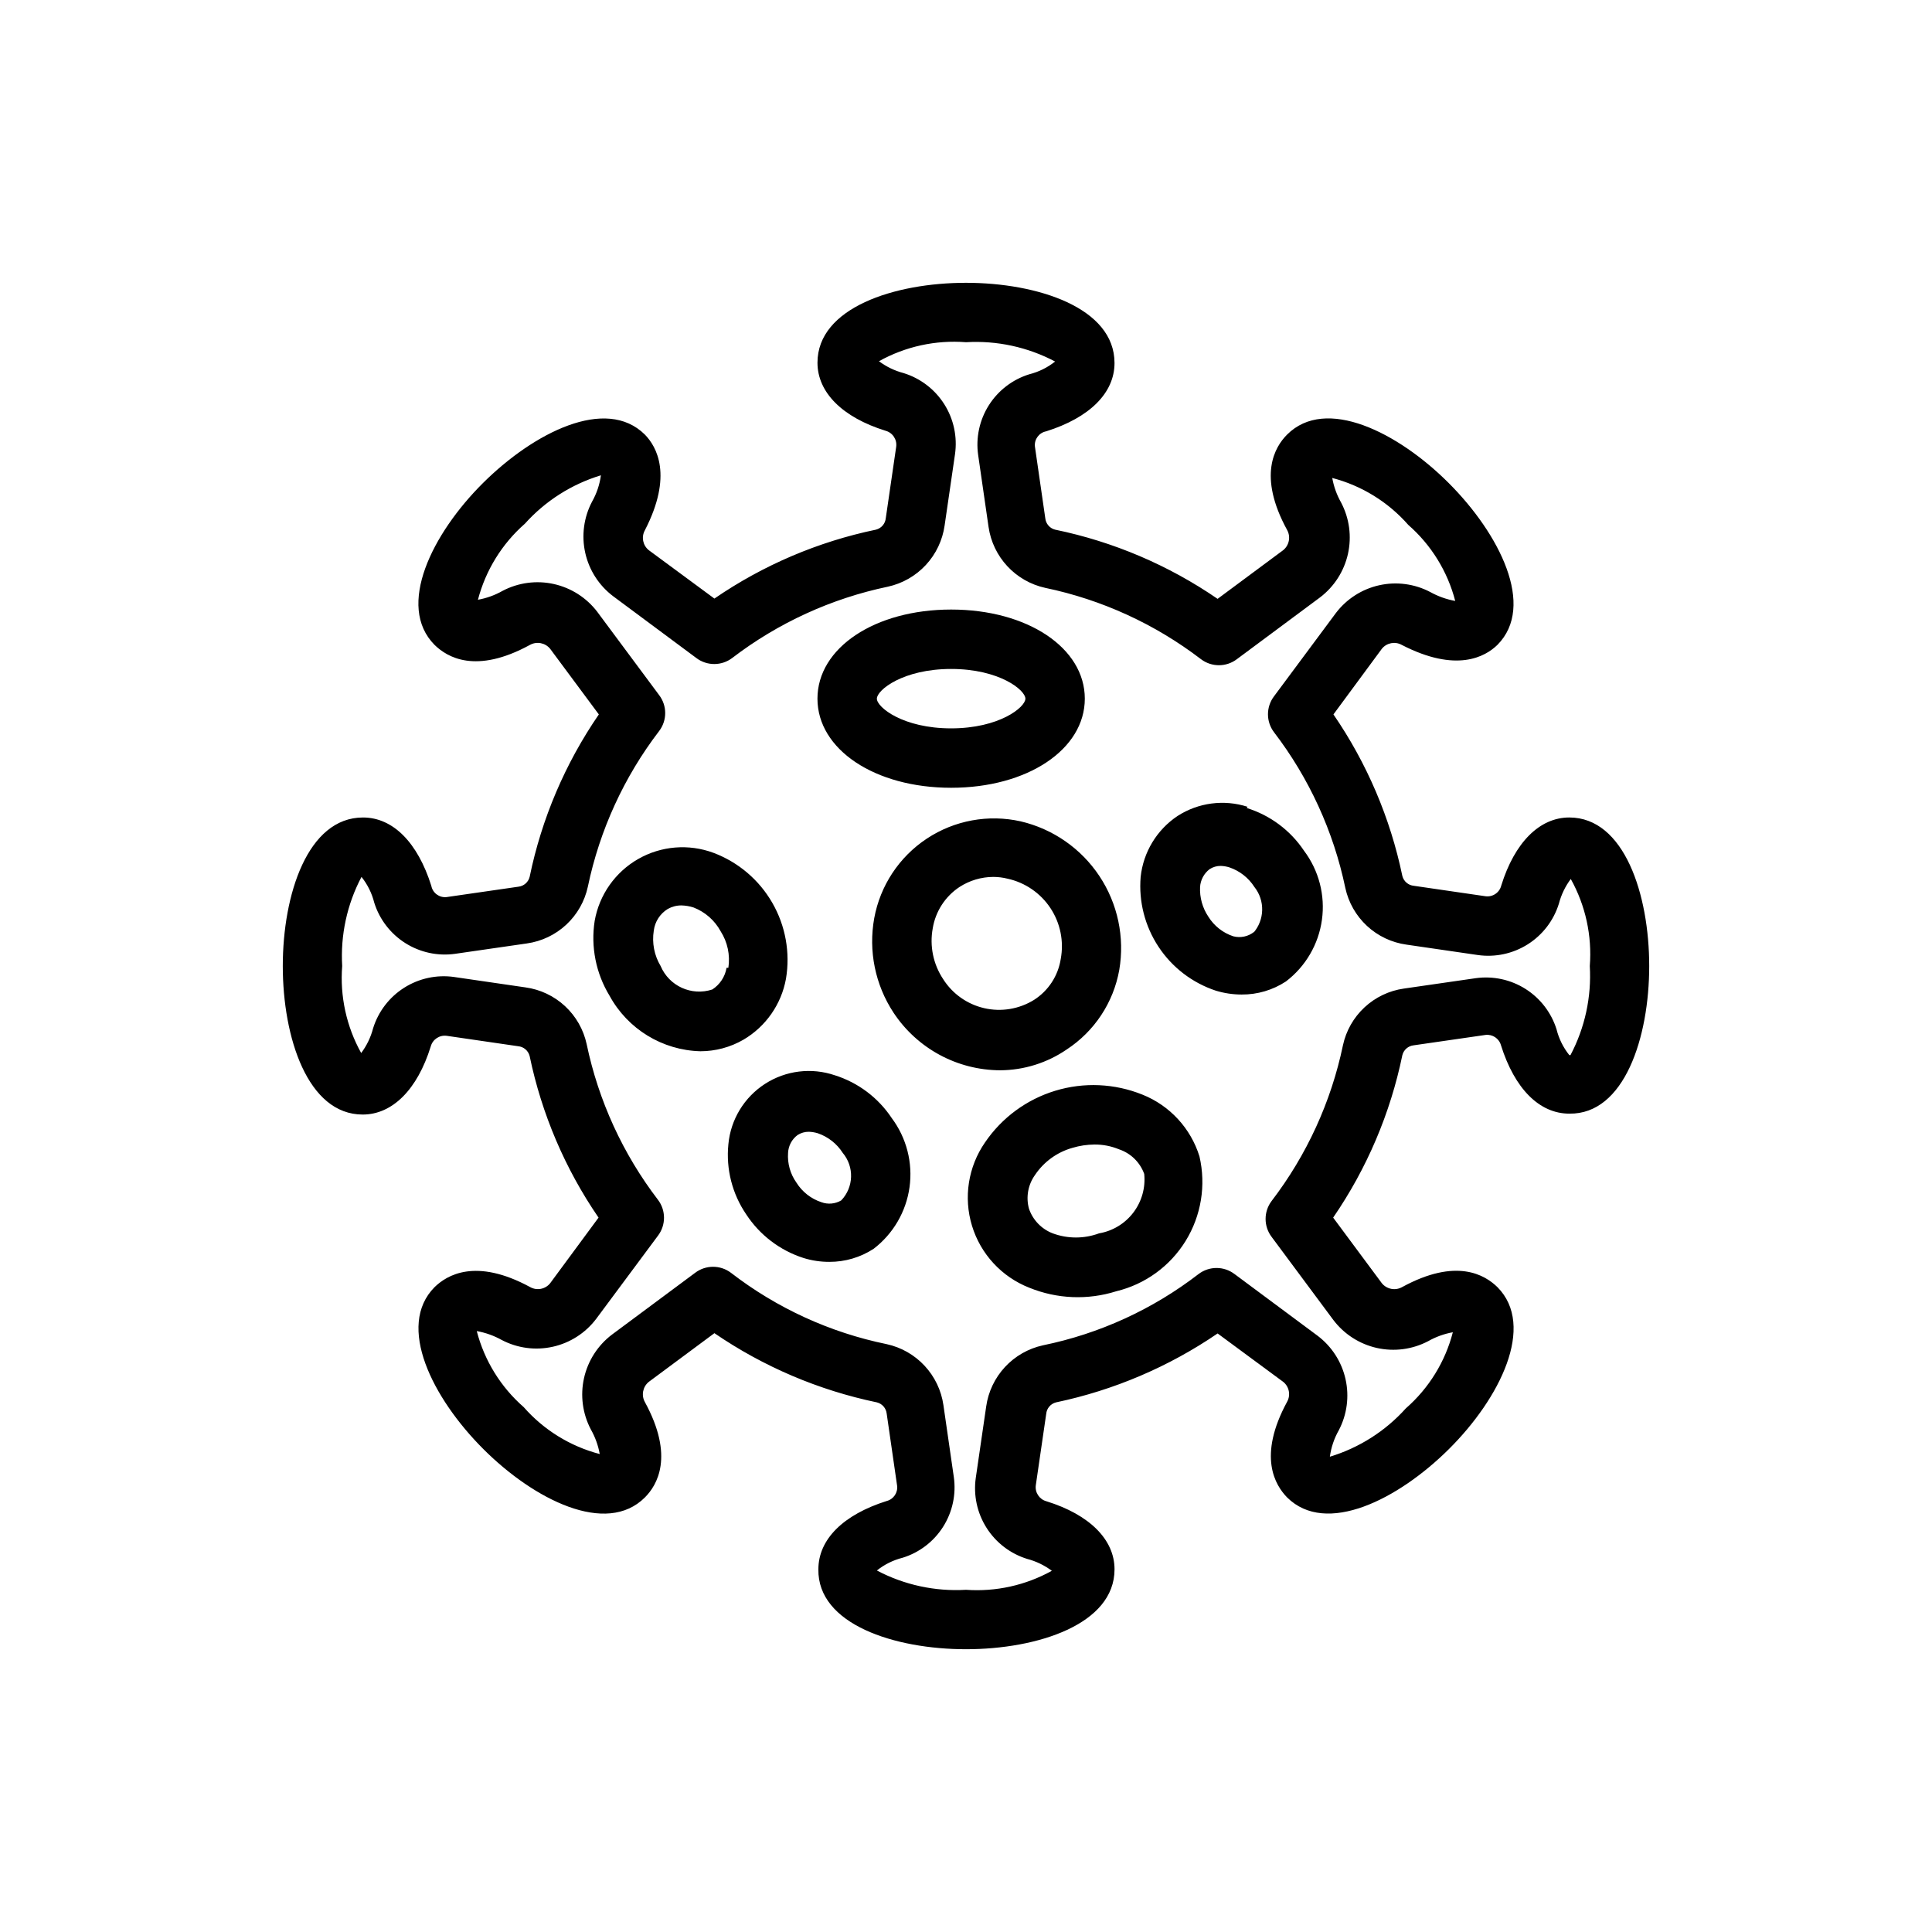 <?xml version="1.0" encoding="UTF-8"?>
<!-- Uploaded to: SVG Repo, www.svgrepo.com, Generator: SVG Repo Mixer Tools -->
<svg fill="#000000" width="800px" height="800px" version="1.1" viewBox="144 144 512 512" xmlns="http://www.w3.org/2000/svg">
 <path d="m559.88 360.64c-7.871 0-14.484 6.613-18.027 18.027-0.465 1.906-2.312 3.137-4.25 2.836l-18.895-2.754v-0.004c-1.473-0.121-2.703-1.164-3.07-2.598-3.184-15.344-9.391-29.902-18.262-42.82l12.832-17.398c1.273-1.578 3.5-2.012 5.273-1.023 14.484 7.477 22.121 3.148 25.348 0 10.234-10.312 0.551-29.441-12.91-42.902-13.461-13.461-32.59-23.066-42.824-12.832-3.227 3.227-7.871 10.863 0 25.27 1 1.797 0.57 4.051-1.023 5.352l-17.398 12.91h0.004c-12.988-8.926-27.629-15.16-43.062-18.34-1.406-0.355-2.441-1.551-2.598-2.992l-2.754-19.051c-0.199-1.91 1.102-3.656 2.992-4.016 11.492-3.621 18.105-10.156 18.105-18.105 0-14.641-20.391-21.254-39.359-21.254-18.973 0-39.359 6.613-39.359 21.176 0 7.871 6.613 14.484 18.027 18.027h-0.004c1.883 0.5 3.098 2.32 2.836 4.25l-2.754 18.895h-0.004c-0.121 1.473-1.164 2.703-2.598 3.07-15.344 3.184-29.902 9.395-42.82 18.262l-17.398-12.832c-1.578-1.273-2.012-3.5-1.023-5.273 7.477-14.484 3.148-22.121 0-25.348-10.312-10.234-29.441-0.551-42.902 12.832s-23.066 32.59-12.832 42.902c3.305 3.227 10.863 7.871 25.27 0 1.797-1 4.051-0.566 5.352 1.023l12.91 17.398c-8.926 12.984-15.16 27.625-18.34 43.059-0.355 1.406-1.551 2.445-2.992 2.598l-19.051 2.754c-1.91 0.199-3.656-1.102-4.016-2.992-3.621-11.492-10.156-18.105-18.105-18.105-14.641 0-21.254 20.391-21.254 39.363s6.613 39.359 21.176 39.359c7.871 0 14.484-6.613 18.027-18.027 0.5-1.883 2.32-3.098 4.25-2.836l18.895 2.754v0.004c1.473 0.121 2.703 1.164 3.07 2.598 3.184 15.344 9.395 29.902 18.262 42.824l-12.832 17.395c-1.273 1.578-3.5 2.012-5.273 1.023-14.484-7.871-22.121-3.148-25.348 0-10.234 10.312-0.551 29.441 12.91 42.902 13.461 13.461 32.59 23.066 42.824 12.832 3.227-3.227 7.871-10.863 0-25.27-1-1.797-0.566-4.051 1.023-5.352l17.398-12.91c13 8.895 27.637 15.129 43.059 18.34 1.406 0.355 2.445 1.551 2.598 2.992l2.754 19.051c0.258 1.867-0.926 3.629-2.754 4.094-11.492 3.621-18.105 10.156-18.105 18.105-0.238 14.562 20.152 21.176 39.125 21.176s39.359-6.613 39.359-21.176c0-7.871-6.613-14.484-18.027-18.027-1.883-0.496-3.098-2.32-2.836-4.25l2.754-18.895h0.004c0.121-1.473 1.164-2.703 2.598-3.07 15.332-3.219 29.883-9.422 42.824-18.262l17.395 12.832c1.578 1.273 2.012 3.5 1.023 5.273-7.871 14.484-3.148 22.121 0 25.348 10.312 10.234 29.441 0.551 42.902-12.832 13.461-13.383 23.066-32.59 12.832-42.902-3.305-3.227-10.863-7.871-25.27 0-1.797 1-4.051 0.57-5.352-1.023l-12.91-17.398v0.004c8.926-12.988 15.16-27.629 18.34-43.062 0.355-1.406 1.551-2.441 2.992-2.598l19.051-2.754c1.859-0.223 3.602 0.949 4.094 2.754 3.621 11.492 10.156 18.105 18.105 18.105 14.562 0.238 21.176-20.152 21.176-39.121 0-18.973-6.613-39.363-21.176-39.363zm0 62.977c-1.605-2.012-2.762-4.348-3.383-6.848-1.391-4.426-4.305-8.215-8.227-10.695-3.922-2.477-8.594-3.484-13.188-2.844l-19.051 2.754c-3.902 0.555-7.543 2.297-10.43 4.984-2.887 2.688-4.879 6.195-5.707 10.051-3.133 14.992-9.59 29.086-18.895 41.25-2.137 2.816-2.137 6.711 0 9.527l16.375 22.043v-0.004c2.848 3.75 6.934 6.371 11.531 7.394 4.598 1.023 9.41 0.383 13.582-1.805 2.027-1.152 4.238-1.949 6.531-2.359-2.019 7.816-6.356 14.84-12.438 20.152-5.418 6.035-12.387 10.473-20.152 12.828 0.336-2.465 1.137-4.84 2.363-7.004 2.184-4.16 2.816-8.957 1.793-13.543-1.023-4.582-3.637-8.656-7.383-11.492l-22.043-16.375v0.004c-2.812-2.141-6.707-2.141-9.523 0-12.133 9.355-26.242 15.816-41.25 18.891-3.863 0.848-7.371 2.852-10.059 5.75-2.688 2.902-4.426 6.551-4.977 10.469l-2.754 18.895v-0.004c-0.66 4.617 0.352 9.316 2.848 13.254 2.496 3.941 6.312 6.859 10.77 8.238 2.359 0.617 4.578 1.688 6.535 3.148-6.934 3.852-14.84 5.602-22.75 5.039-8.191 0.48-16.359-1.289-23.617-5.117 2.012-1.609 4.348-2.762 6.848-3.387 4.434-1.375 8.234-4.285 10.715-8.211 2.481-3.926 3.484-8.605 2.824-13.199l-2.754-19.051c-0.566-3.902-2.309-7.535-4.996-10.418-2.688-2.887-6.188-4.879-10.039-5.719-15.008-3.074-29.117-9.539-41.25-18.895-2.816-2.141-6.711-2.141-9.523 0l-22.043 16.375c-3.75 2.848-6.371 6.934-7.394 11.531-1.023 4.598-0.383 9.41 1.805 13.578 1.152 2.031 1.953 4.238 2.363 6.535-7.809-2.039-14.828-6.371-20.152-12.438-6.082-5.312-10.418-12.336-12.438-20.152 2.316 0.418 4.551 1.215 6.609 2.359 4.16 2.184 8.961 2.82 13.543 1.797 4.586-1.023 8.656-3.641 11.492-7.383l16.375-22.043c2.137-2.816 2.137-6.711 0-9.523-9.305-12.164-15.762-26.262-18.895-41.25-0.836-3.867-2.84-7.383-5.738-10.074-2.902-2.688-6.559-4.422-10.477-4.961l-18.895-2.754v-0.004c-4.617-0.656-9.316 0.355-13.254 2.852-3.941 2.496-6.859 6.312-8.238 10.77-0.617 2.359-1.684 4.578-3.148 6.531-3.91-7.023-5.664-15.047-5.035-23.062-0.484-8.191 1.285-16.359 5.117-23.617 1.605 2.012 2.758 4.348 3.383 6.848 1.391 4.426 4.305 8.215 8.227 10.695 3.918 2.477 8.59 3.488 13.188 2.844l19.051-2.754h-0.004c3.906-0.555 7.547-2.293 10.434-4.984 2.883-2.688 4.875-6.195 5.707-10.051 3.129-14.992 9.586-29.086 18.891-41.25 2.141-2.816 2.141-6.711 0-9.523l-16.375-22.043h0.004c-2.852-3.75-6.938-6.371-11.535-7.394-4.598-1.023-9.406-0.383-13.578 1.805-2.027 1.152-4.238 1.953-6.535 2.363 2.039-7.809 6.371-14.828 12.438-20.152 5.422-6.039 12.391-10.477 20.152-12.832-0.332 2.465-1.133 4.844-2.359 7.004-2.184 4.16-2.82 8.961-1.797 13.543 1.023 4.586 3.641 8.656 7.387 11.492l22.043 16.375h-0.004c2.816 2.137 6.711 2.137 9.527 0 12.16-9.305 26.258-15.762 41.25-18.895 3.859-0.844 7.371-2.852 10.059-5.75 2.688-2.898 4.422-6.551 4.977-10.465l2.754-18.895c0.656-4.617-0.352-9.316-2.848-13.254-2.496-3.941-6.316-6.859-10.77-8.238-2.363-0.617-4.582-1.684-6.535-3.148 7.023-3.91 15.047-5.664 23.066-5.035 8.191-0.484 16.355 1.285 23.613 5.117-2.012 1.605-4.348 2.758-6.848 3.383-4.434 1.375-8.234 4.289-10.715 8.211-2.481 3.926-3.484 8.605-2.824 13.203l2.754 19.051v-0.004c0.566 3.902 2.309 7.535 4.996 10.422 2.688 2.883 6.191 4.879 10.039 5.719 14.992 3.129 29.086 9.586 41.25 18.891 2.816 2.141 6.711 2.141 9.527 0l22.043-16.375-0.004 0.004c3.75-2.852 6.371-6.938 7.394-11.535 1.023-4.598 0.383-9.406-1.805-13.578-1.152-2.027-1.949-4.238-2.359-6.535 7.809 2.039 14.828 6.371 20.152 12.438 6.078 5.312 10.414 12.336 12.438 20.152-2.32-0.418-4.555-1.215-6.613-2.359-4.16-2.184-8.957-2.82-13.543-1.797-4.582 1.023-8.656 3.641-11.492 7.387l-16.375 22.043 0.004-0.004c-2.141 2.816-2.141 6.711 0 9.527 9.305 12.16 15.758 26.258 18.891 41.25 0.836 3.863 2.84 7.383 5.738 10.07 2.902 2.691 6.559 4.422 10.48 4.965l18.895 2.754h-0.004c4.617 0.656 9.316-0.352 13.254-2.848 3.941-2.496 6.859-6.316 8.238-10.77 0.617-2.363 1.688-4.582 3.148-6.535 3.91 7.023 5.664 15.047 5.039 23.066 0.48 8.191-1.289 16.355-5.117 23.613zm-163.82-70.848c20.23 0 35.426-10.156 35.426-23.617 0-13.461-15.191-23.617-35.426-23.617-20.23 0.004-35.426 10.156-35.426 23.617 0 13.465 15.195 23.617 35.426 23.617zm0-31.488c12.754 0 19.68 5.59 19.68 7.871s-6.926 7.871-19.68 7.871c-12.754 0.004-19.68-5.586-19.68-7.871 0-2.281 6.926-7.871 19.68-7.871zm-43.77 82.105c1.164-6.926-0.117-14.043-3.621-20.129-3.504-6.09-9.012-10.773-15.586-13.246-6.57-2.445-13.883-1.844-19.965 1.637-6.082 3.484-10.305 9.488-11.523 16.387-1.07 6.871 0.324 13.898 3.938 19.84 4.828 8.852 14.008 14.461 24.086 14.719 4.012-0.004 7.945-1.062 11.414-3.07 5.922-3.484 10.031-9.375 11.258-16.137zm-15.742-2.914v0.004c-0.395 2.359-1.766 4.445-3.781 5.746-5.488 1.809-11.445-0.898-13.695-6.219-1.688-2.812-2.328-6.129-1.812-9.371 0.297-2.379 1.656-4.492 3.703-5.746 1.102-0.621 2.352-0.949 3.621-0.941 1.094 0.027 2.184 0.211 3.227 0.551 3.059 1.184 5.598 3.414 7.164 6.297 1.836 2.871 2.562 6.312 2.047 9.684zm110.21 33.613v0.004c-7.356-2.973-15.508-3.34-23.098-1.031-7.594 2.305-14.164 7.141-18.625 13.703-4.461 6.449-5.731 14.582-3.445 22.086 2.285 7.5 7.875 13.543 15.176 16.41 7.344 2.992 15.504 3.328 23.066 0.941 7.641-1.848 14.242-6.641 18.371-13.332 4.129-6.695 5.445-14.746 3.668-22.406-2.312-7.457-7.863-13.473-15.113-16.371zm-11.492 36.766c-3.965 1.465-8.316 1.465-12.281 0-2.965-1.137-5.269-3.531-6.297-6.535-0.836-3.051-0.258-6.316 1.574-8.895 2.356-3.535 5.902-6.106 9.996-7.242 1.867-0.559 3.801-0.848 5.746-0.867 2.242-0.023 4.465 0.406 6.535 1.262 3.113 1.035 5.582 3.445 6.691 6.531 0.371 3.652-0.656 7.309-2.879 10.234-2.219 2.922-5.469 4.891-9.086 5.512zm39.359-113.04c-6.246-2.012-13.062-1.117-18.578 2.441-5.481 3.668-9.059 9.578-9.762 16.137-0.543 6.531 1.125 13.055 4.738 18.523 3.609 5.469 8.957 9.562 15.18 11.625 2.219 0.676 4.527 1.023 6.848 1.023 4.168 0.031 8.246-1.176 11.73-3.461 5.215-3.969 8.645-9.84 9.543-16.328 0.902-6.492-0.805-13.074-4.742-18.312-3.613-5.41-8.977-9.41-15.191-11.332zm1.73 33.141c-1.547 1.238-3.59 1.676-5.508 1.18-2.746-0.902-5.086-2.742-6.613-5.195-1.559-2.32-2.332-5.078-2.203-7.871 0.117-1.863 1.035-3.586 2.519-4.723 0.887-0.582 1.93-0.887 2.988-0.867 0.777 0.027 1.543 0.16 2.285 0.395 2.727 0.934 5.059 2.766 6.613 5.195 2.856 3.609 2.723 8.746-0.316 12.203zm-111.07 38.023c-6.207-2.129-13.051-1.293-18.562 2.269s-9.086 9.457-9.695 15.992c-0.66 6.555 1.012 13.133 4.723 18.578 3.586 5.484 8.949 9.57 15.191 11.57 2.219 0.688 4.527 1.031 6.852 1.023 4.164 0.016 8.238-1.188 11.727-3.461 5.199-3.981 8.617-9.852 9.516-16.332 0.898-6.484-0.797-13.062-4.711-18.305-3.574-5.383-8.879-9.383-15.039-11.336zm1.652 33.141h0.004c-1.598 0.945-3.535 1.121-5.277 0.473-2.742-0.906-5.082-2.746-6.609-5.195-1.625-2.289-2.406-5.074-2.207-7.875 0.086-1.871 1.012-3.606 2.519-4.723 0.891-0.574 1.934-0.875 2.992-0.863 0.801 0.027 1.594 0.16 2.363 0.391 2.727 0.938 5.059 2.766 6.609 5.195 3.098 3.688 2.93 9.113-0.391 12.598zm59.75-39.988v-0.004c7.356-4.809 12.395-12.441 13.934-21.094 1.473-8.656-0.41-17.547-5.266-24.863-4.856-7.312-12.32-12.5-20.867-14.5-8.566-1.918-17.547-0.27-24.867 4.574-7.324 4.84-12.359 12.457-13.941 21.09-1.574 8.691 0.258 17.656 5.113 25.035 6.273 9.496 16.879 15.23 28.262 15.27 6.297-0.031 12.438-1.953 17.633-5.512zm-32.746-18.656v-0.004c-2.629-3.961-3.617-8.785-2.754-13.461 0.734-4.473 3.301-8.438 7.082-10.941 2.672-1.734 5.789-2.664 8.977-2.676 1.273 0.004 2.543 0.164 3.777 0.473 4.648 1.023 8.715 3.812 11.344 7.777 2.629 3.965 3.613 8.797 2.746 13.477-0.691 4.469-3.269 8.43-7.082 10.863-3.934 2.441-8.668 3.234-13.18 2.199-4.512-1.031-8.434-3.801-10.91-7.711z"/>
</svg>
